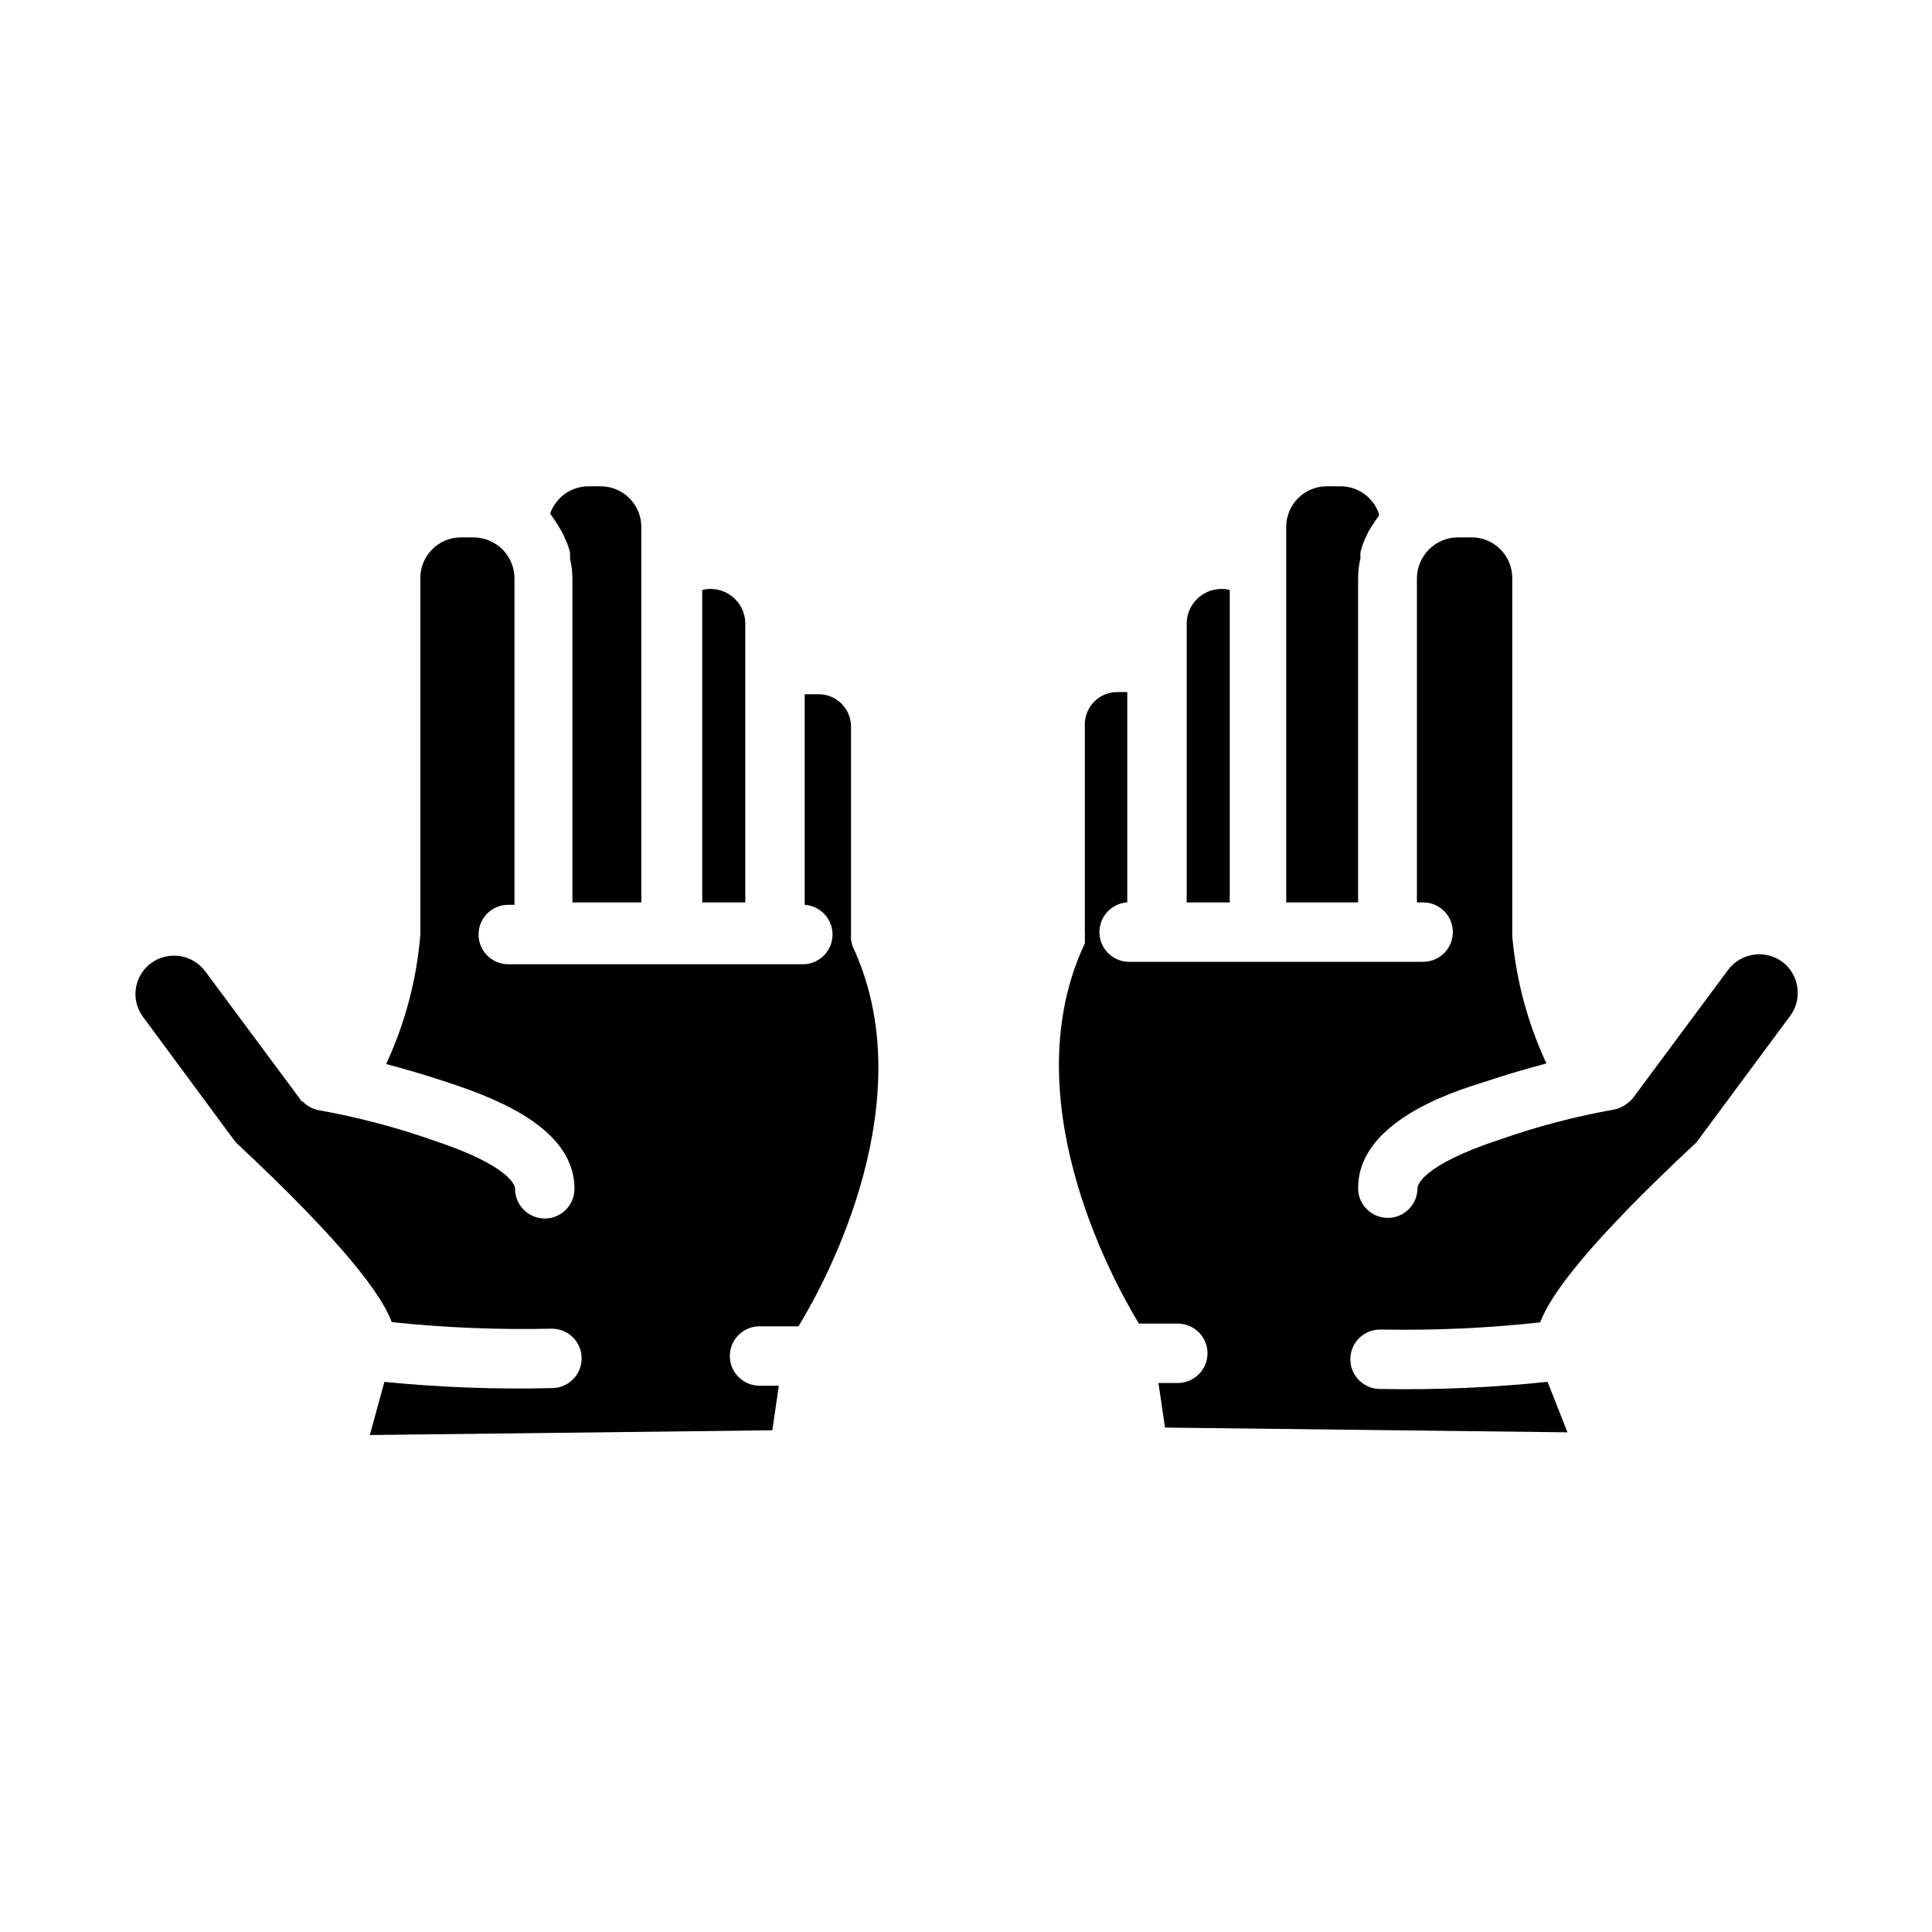 <?xml version="1.0" encoding="UTF-8"?>
<!-- Uploaded to: ICON Repo, www.svgrepo.com, Generator: ICON Repo Mixer Tools -->
<svg fill="#000000" width="800px" height="800px" version="1.1" viewBox="144 144 512 512" xmlns="http://www.w3.org/2000/svg">
 <g>
  <path d="m206.43 446.68c28.891 27 38.652 40.383 41.406 47.703 14.094 1.477 28.266 2.055 42.43 1.734 4.348 0 7.871 3.523 7.871 7.871 0 4.348-3.523 7.871-7.871 7.871-14.82 0.367-29.645-0.188-44.398-1.652l-3.856 14.09 106.66-1.258 1.73-11.809h-5.117 0.004c-4.348 0-7.875-3.523-7.875-7.871s3.527-7.875 7.875-7.875h10.312c7.871-12.832 33.219-60.535 14.328-100.76h-0.004c-0.168-0.539-0.297-1.094-0.391-1.652-0.039-0.473-0.039-0.945 0-1.418v-55.105 0.004c0-2.277-0.906-4.457-2.516-6.066s-3.789-2.516-6.066-2.516h-3.703v55.812h0.004c4.348 0.285 7.641 4.035 7.359 8.383-0.281 4.348-4.035 7.644-8.383 7.363h-77.539c-4.348 0-7.871-3.527-7.871-7.875s3.523-7.871 7.871-7.871h1.652v-86.59c-0.039-3.238-1.508-6.297-4.016-8.348-1.922-1.539-4.305-2.398-6.769-2.438h-3.383c-5.957 0-10.785 4.828-10.785 10.785v93.832 0.395c-0.008 0.133-0.008 0.262 0 0.395-0.988 11.832-4.051 23.395-9.055 34.164 4.723 1.258 10.547 2.914 17.32 5.195 13.934 4.644 32.59 12.594 32.59 27.867 0 4.348-3.523 7.871-7.871 7.871s-7.875-3.523-7.875-7.871c0-0.551-0.629-5.902-21.883-12.91-9.746-3.418-19.75-6.051-29.914-7.871-1.715-0.273-3.293-1.102-4.488-2.363 0 0-0.473 0-0.629-0.551l-25.191-33.93c-3.367-4.531-9.75-5.516-14.324-2.203-2.203 1.605-3.668 4.023-4.066 6.719-0.402 2.695 0.297 5.434 1.941 7.609z"/>
  <path d="m291.05 281.92c0.707 1.102 1.418 2.203 2.047 3.387l0.707 1.574c0.547 1.129 0.973 2.316 1.258 3.543 0.039 0.523 0.039 1.047 0 1.574 0.41 1.727 0.621 3.496 0.633 5.273v85.883h18.262v-99.582c-0.043-5.926-4.859-10.707-10.785-10.703h-3.148c-4.609-0.023-8.719 2.887-10.234 7.242l0.395 0.551z"/>
  <path d="m341.51 383.15v-73.996c-0.035-2.809-1.355-5.445-3.578-7.164-2.223-1.719-5.109-2.324-7.836-1.652v82.812z"/>
  <path d="m503.91 383.15v-85.961c0.012-1.777 0.223-3.547 0.629-5.277-0.035-0.551-0.035-1.102 0-1.652 0.324-1.176 0.719-2.332 1.18-3.465 0.297-0.535 0.559-1.086 0.789-1.652 0.629-1.102 1.258-2.125 1.969-3.148l0.945-1.34v-0.551l-0.004 0.004c-1.512-4.356-5.625-7.266-10.23-7.242h-3.543c-5.926-0.004-10.742 4.777-10.785 10.703v99.582z"/>
  <path d="m616.32 398.89c-4.586-3.363-11.031-2.375-14.406 2.207l-25.191 33.93 0.004-0.004c-0.496 0.609-1.082 1.141-1.734 1.574-1.039 0.785-2.254 1.301-3.539 1.496-10.168 1.828-20.168 4.461-29.914 7.875-21.254 7.008-21.883 12.359-21.883 12.91h-0.004c0 4.348-3.523 7.871-7.871 7.871s-7.871-3.523-7.871-7.871c0-15.273 18.656-23.617 32.59-27.867 6.769-2.281 12.594-3.938 17.32-5.195h-0.004c-4.949-10.621-8.012-22.023-9.051-33.695 0.008-0.129 0.008-0.262 0-0.391v-0.395-94.148c0-2.891-1.156-5.656-3.215-7.684-2.059-2.027-4.84-3.144-7.727-3.102h-3.543c-5.922 0.082-10.699 4.863-10.785 10.785v85.961h1.652c4.348 0 7.871 3.523 7.871 7.871 0 4.348-3.523 7.871-7.871 7.871h-77.383c-4.348 0.285-8.102-3.012-8.383-7.359s3.012-8.102 7.359-8.383v-55.734h-2.914 0.004c-4.586 0.125-8.262 3.836-8.344 8.422v55.105c0.035 0.473 0.035 0.945 0 1.418 0.035 0.551 0.035 1.102 0 1.652-18.973 40.383 6.613 88.008 14.328 100.76h10.312-0.004c4.348 0 7.875 3.523 7.875 7.871 0 4.348-3.527 7.875-7.875 7.875h-5.117l1.73 11.809 106.66 1.258-5.269-13.383c-14.746 1.547-29.574 2.176-44.398 1.891-4.348 0-7.871-3.527-7.871-7.875s3.523-7.871 7.871-7.871c14.168 0.27 28.34-0.359 42.43-1.891 2.754-7.32 12.438-20.703 41.406-47.703l24.797-33.457c1.324-1.742 2.043-3.871 2.047-6.059 0.051-3.277-1.469-6.379-4.094-8.348z"/>
  <path d="m469.9 383.15v-82.812c-2.727-0.672-5.613-0.066-7.836 1.652s-3.539 4.356-3.578 7.164v73.996z"/>
 </g>
</svg>
